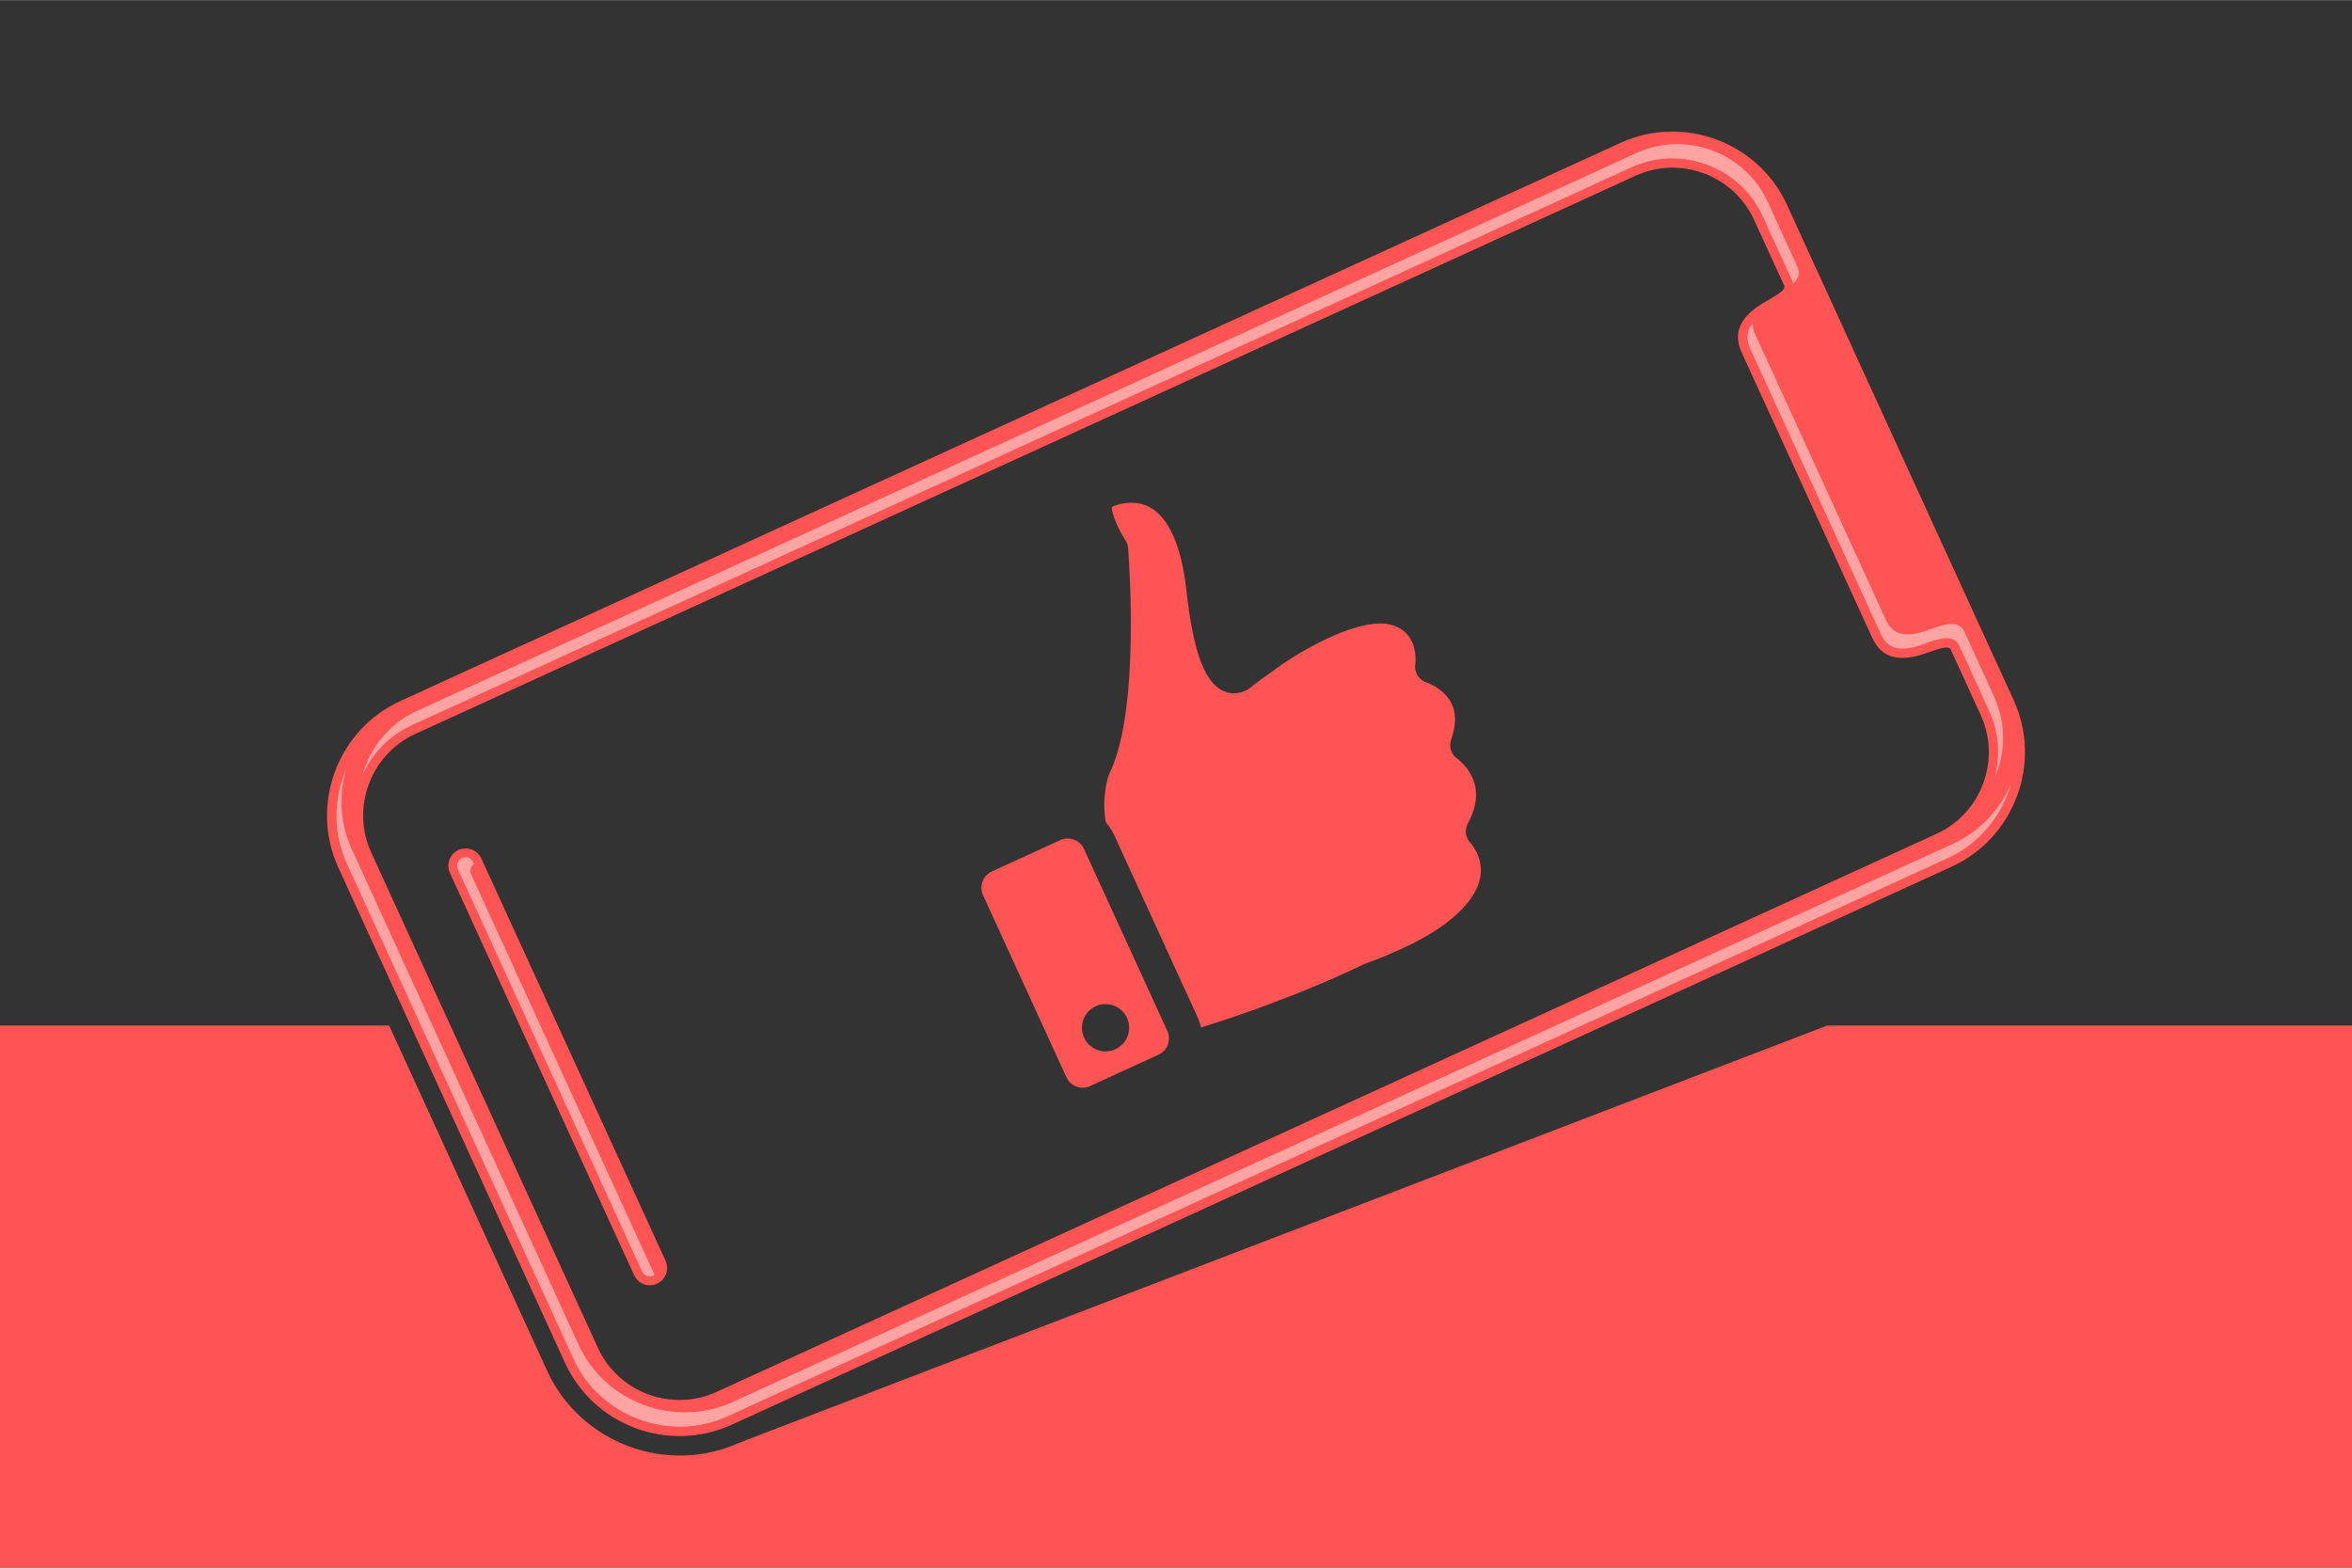 <?xml version="1.0" encoding="UTF-8"?>
<!DOCTYPE svg PUBLIC "-//W3C//DTD SVG 1.1//EN" "http://www.w3.org/Graphics/SVG/1.1/DTD/svg11.dtd">
<!-- Creator: CorelDRAW X6 -->
<svg xmlns="http://www.w3.org/2000/svg" xml:space="preserve" width="300px" height="200px" version="1.1" style="shape-rendering:geometricPrecision; text-rendering:geometricPrecision; image-rendering:optimizeQuality; fill-rule:evenodd; clip-rule:evenodd"
viewBox="0 0 227375 151561"
 xmlns:xlink="http://www.w3.org/1999/xlink">
 <defs>
  <style type="text/css">
   <![CDATA[
    .fil0 {fill:#333333}
    .fil1 {fill:#FF5454}
    .fil2 {fill:#FFA3A3}
   ]]>
  </style>
 </defs>
 <g id="Layer_x0020_1">
  <g id="_697107728">
   <rect class="fil0" width="227375" height="151561"/>
   <polygon class="fil1" points="0,151561 227375,151561 227375,99148 176649,99148 71511,139474 37618,99148 0,99148 "/>
   <path class="fil0" d="M52900 132547c3202,6997 11613,10128 18611,6927l117945 -53966c6997,-3201 10128,-11614 6927,-18611l-21909 -47884c-3201,-6997 -11613,-10128 -18611,-6927l-117946 53966c-6997,3202 -10128,11614 -6927,18611l21909 47883z"/>
   <path class="fil1" d="M54619 131760l-21909 -47883c-2780,-6077 -83,-13325 5994,-16105l117946 -53966c6077,-2780 13324,-83 16105,5994l21909 47883c2781,6077 84,13324 -5994,16105l-117946 53966c-6076,2781 -13324,83 -16105,-5994zm136867 -62623l-2913 -6367c-226,-493 -1856,223 -2711,490 -2127,664 -3912,485 -4862,-1591l-6314 -13799 -6314 -13799c-950,-2076 82,-3543 1975,-4719 761,-473 2369,-1238 2143,-1731l-2913 -6366c-1981,-4330 -7144,-6252 -11474,-4271l-117945 53965c-4330,1981 -6251,7145 -4271,11474l21909 47883c1981,4330 7145,6251 11475,4270l117945 -53965c4329,-1981 6251,-7145 4270,-11474z"/>
   <path class="fil2" d="M55441 131384l-21909 -47883c-1362,-2977 -1291,-6276 -85,-9099 -704,2485 -573,5216 572,7718l21909 47883c2562,5600 9306,8111 14906,5548l117946 -53966c2625,-1202 4571,-3321 5634,-5811 -871,3076 -3022,5774 -6121,7191l-117946 53966c-5600,2563 -12344,52 -14906,-5548zm136867 -62623l-2913 -6366c-631,-1379 -2777,-317 -3802,3 -1575,492 -2999,583 -3771,-1105l-12627 -27598c-461,-1007 -290,-1775 220,-2416 11,316 95,659 267,1036l12627 27598c772,1687 2196,1596 3771,1105 1026,-320 3172,-1381 3802,-3l2913 6366c1173,2565 1097,5409 32,7829 562,-2081 437,-4358 -520,-6448zm-18937 -41364c-16,-50 -35,-101 -59,-152l-2913 -6366c-2180,-4763 -7908,-6896 -12672,-4717l-117945 53966c-2200,1007 -3838,2770 -4750,4846 719,-2662 2563,-5003 5237,-6227l117945 -53966c4764,-2179 10492,-46 12672,4717l2913 6366c270,591 19,1100 -429,1533z"/>
   <g>
    <path class="fil1" d="M140284 71504c496,-1405 499,-2598 15,-3541 -713,-1414 -2340,-1966 -2356,-1972 -764,-239 -1245,-975 -1122,-1764 37,-292 310,-2982 -2176,-3781 -2929,-937 -8679,2232 -11669,4478l-126 97c-551,370 -1119,787 -1710,1241 -579,566 -1546,970 -2553,658 -2024,-618 -3200,-3588 -3904,-9929 -464,-4160 -1670,-6906 -3472,-7927 -1520,-862 -3142,-316 -3721,-64 -57,562 557,2075 1296,3202 157,229 250,488 267,755 52,657 1252,15829 -1844,21906 -648,1959 -451,3820 -313,4634 323,363 606,782 820,1248l8057 17597c148,325 264,664 338,997l1153 -371 11 -5c81,-24 7531,-2335 14421,-5673l152 -69c3387,-1237 6015,-2531 7780,-3850 2208,-1640 3394,-3308 3525,-4939 138,-1700 -981,-2915 -986,-2926 -494,-507 -595,-1272 -265,-1894 938,-1726 1045,-3293 320,-4676 -529,-1015 -1320,-1569 -1325,-1580 -604,-404 -849,-1169 -613,-1853z"/>
    <path class="fil1" d="M112847 99670l-8051 -17586c-396,-866 -1427,-1258 -2303,-857l-6602 3023c-866,397 -1258,1427 -856,2303l8057 17597c396,866 1427,1258 2303,857l-5 -11 6602 -3023c866,-397 1258,-1427 856,-2303zm-5971 -2591c1262,0 2285,1023 2285,2285 0,1262 -1023,2285 -2285,2285 -1262,0 -2285,-1023 -2285,-2285 0,-1262 1023,-2285 2285,-2285z"/>
   </g>
   <g>
    <path class="fil1" d="M43496 84396c-385,-839 -15,-1831 824,-2215 839,-384 1831,-15 2215,824l17806 38890c383,839 15,1831 -824,2215 -839,385 -1831,16 -2215,-824l-17805 -38889z"/>
    <path class="fil2" d="M44270 84042l17805 38889c187,410 676,592 1086,404 43,-20 83,-43 121,-69l-17729 -38722c-168,-367 -39,-797 283,-1018l-76 -167c-188,-410 -677,-591 -1086,-404 -410,188 -593,677 -405,1087z"/>
   </g>
  </g>
 </g>
</svg>
